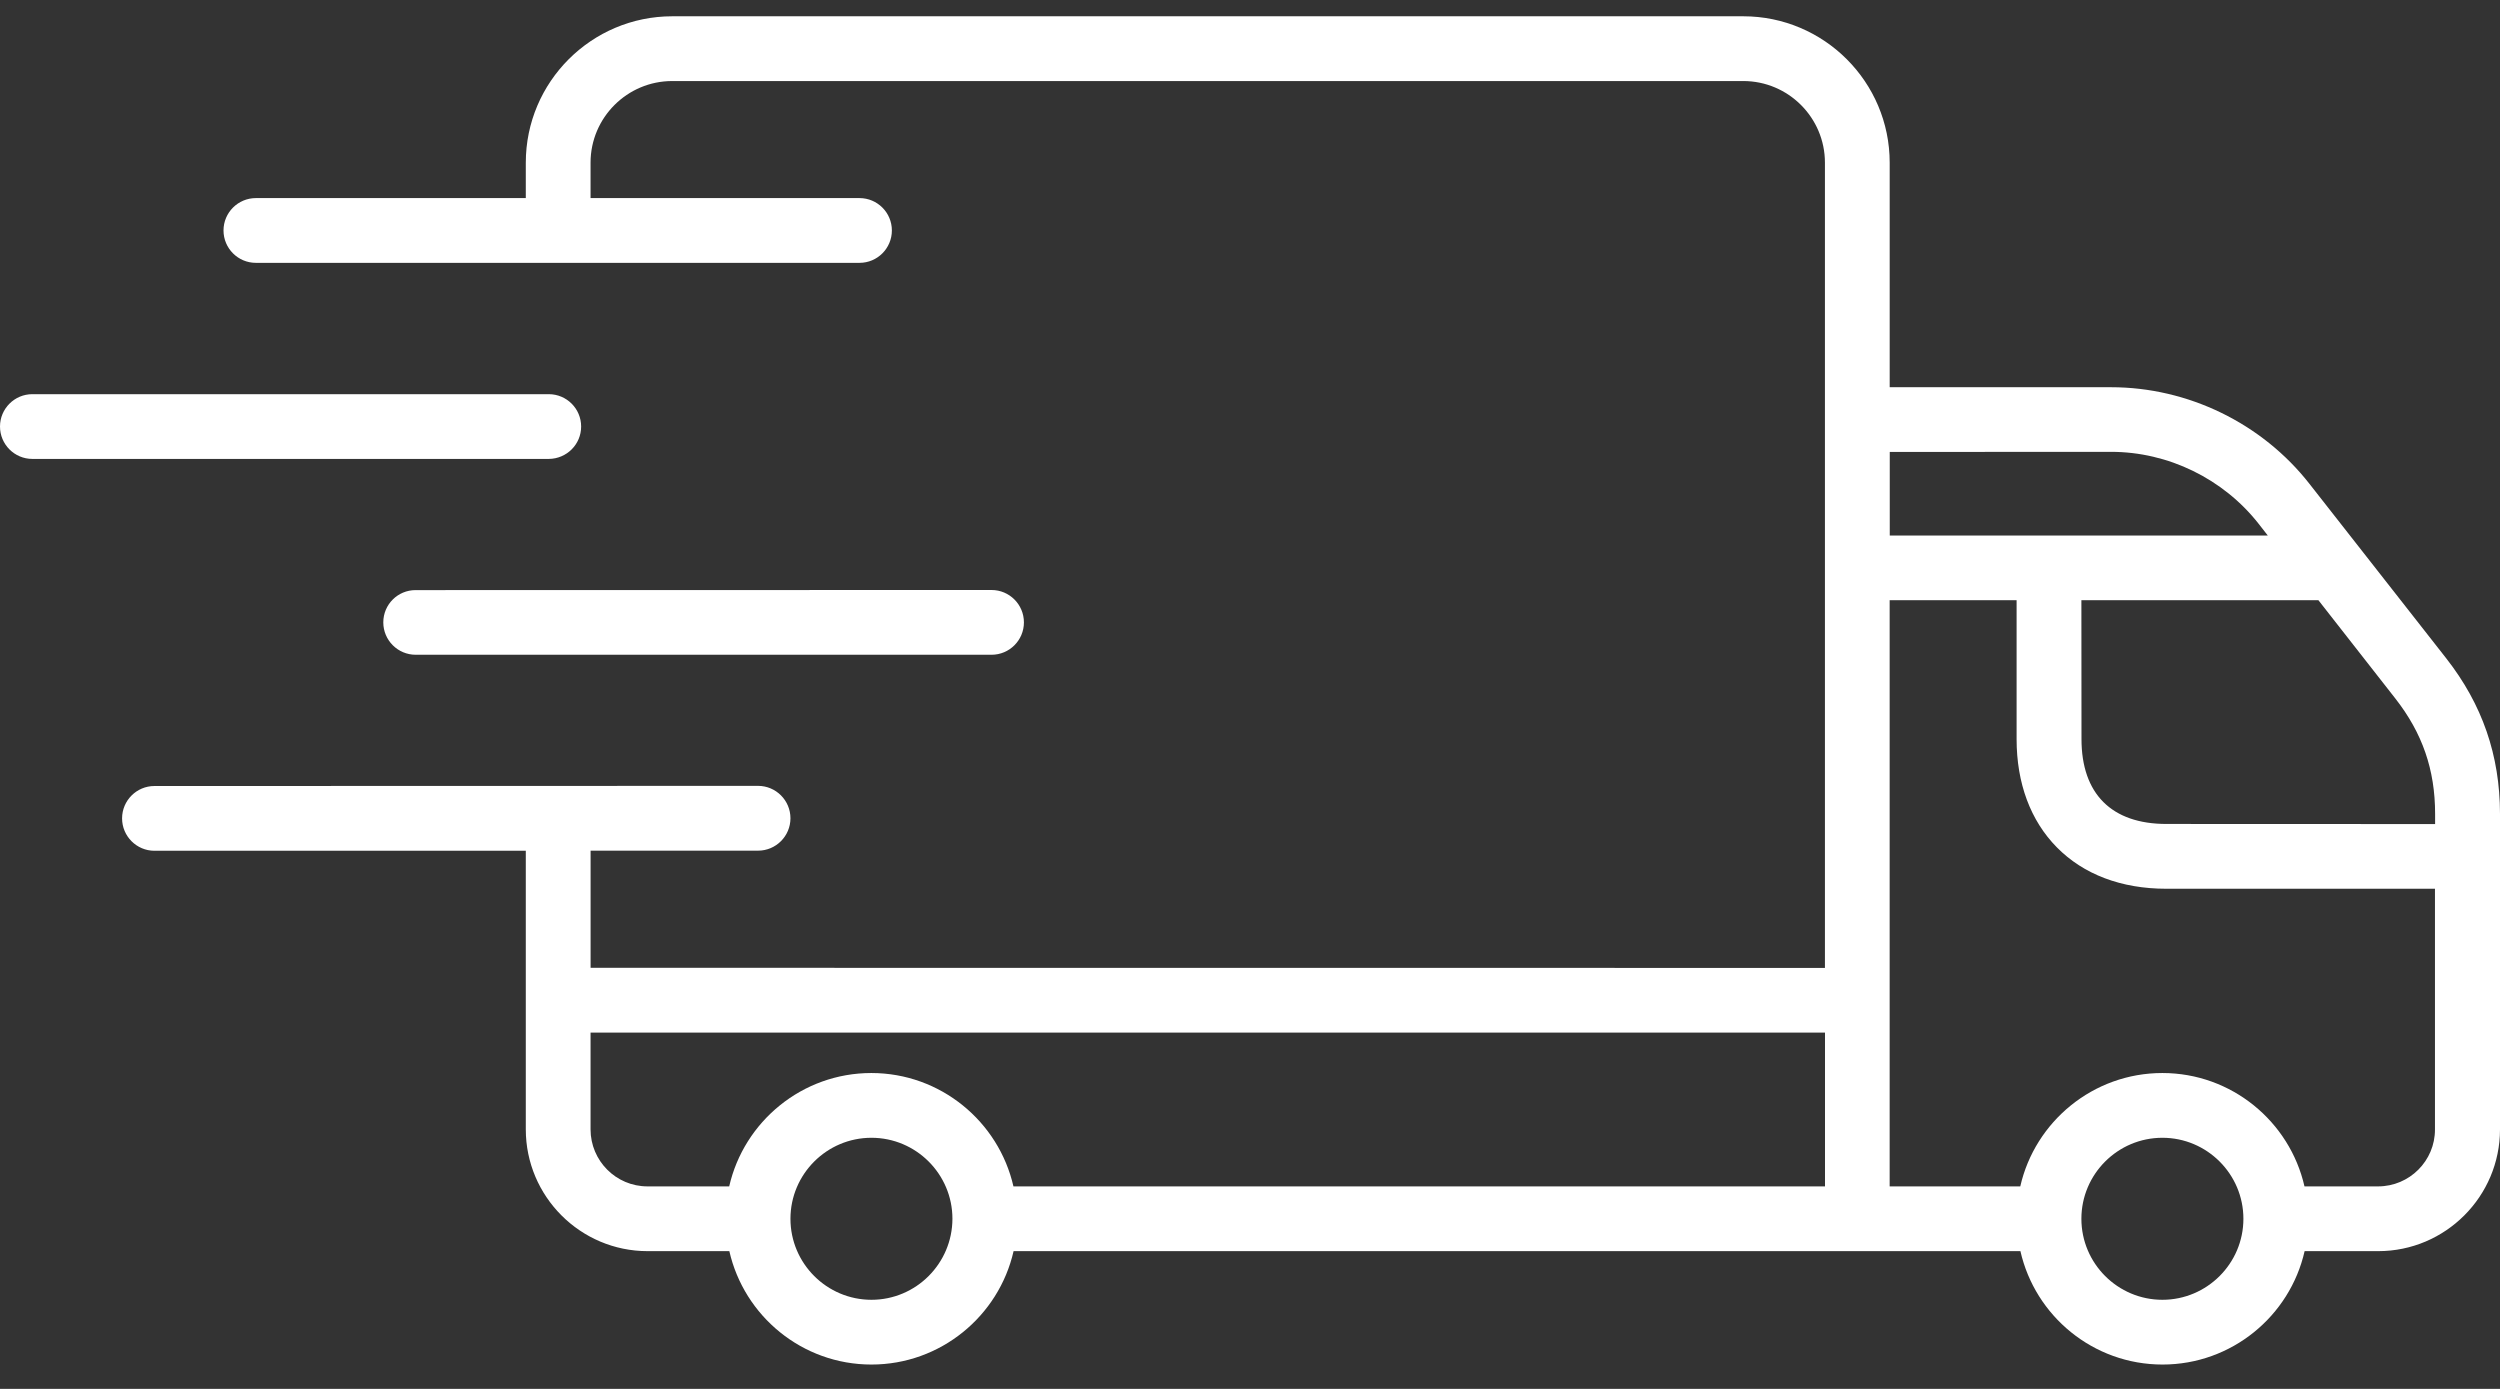 <svg width="72" height="40" viewBox="0 0 72 40" fill="none" xmlns="http://www.w3.org/2000/svg">
<rect x="0" y="0" width="72" height="40" fill="#333333" stroke="none"/>
<path d="M70.453 18.962L66.512 13.934C65.146 12.189 63.011 11.152 60.799 11.152H54.423V4.685C54.423 2.362 52.533 0.469 50.206 0.469H19.36C17.036 0.469 15.143 2.359 15.143 4.685V5.705H7.369C6.855 5.705 6.437 6.123 6.437 6.637C6.437 7.152 6.855 7.57 7.369 7.57H24.754C25.268 7.57 25.686 7.152 25.686 6.637C25.686 6.123 25.268 5.705 24.754 5.705H17.008V4.685C17.008 3.387 18.065 2.334 19.36 2.334H50.206C51.504 2.334 52.558 3.39 52.558 4.685V27.876L17.009 27.873V24.499H21.833C22.347 24.499 22.765 24.08 22.765 23.566C22.765 23.052 22.347 22.633 21.833 22.633L4.448 22.637C3.934 22.637 3.516 23.055 3.516 23.569C3.516 24.083 3.934 24.502 4.448 24.502H15.143V32.526C15.143 34.459 16.717 36.033 18.65 36.033H21.005C21.43 37.902 23.103 39.299 25.098 39.299C27.09 39.299 28.766 37.902 29.191 36.033H58.188C58.612 37.902 60.285 39.299 62.281 39.299C64.273 39.299 65.949 37.902 66.373 36.033H68.493C70.426 36.033 72 34.459 72 32.526V23.436C71.997 21.753 71.491 20.288 70.453 18.962ZM70.131 23.439V23.733L62.392 23.73C60.815 23.73 59.947 22.863 59.947 21.286L59.944 17.286H66.77L68.982 20.112C69.766 21.112 70.131 22.169 70.131 23.439ZM60.799 13.013C62.444 13.013 64.03 13.788 65.047 15.083L65.313 15.424H54.425V13.016L60.799 13.013ZM17.008 32.526V29.738H52.56V34.168H29.187C28.762 32.303 27.09 30.903 25.094 30.903C23.102 30.903 21.426 32.3 21.001 34.168H18.647C17.742 34.168 17.008 33.431 17.008 32.526ZM25.098 37.434C23.812 37.434 22.765 36.387 22.765 35.101C22.765 33.815 23.812 32.768 25.098 32.768C26.383 32.768 27.43 33.815 27.43 35.101C27.427 36.387 26.383 37.434 25.098 37.434ZM62.277 37.434C60.991 37.434 59.944 36.387 59.944 35.101C59.944 33.815 60.991 32.768 62.277 32.768C63.562 32.768 64.61 33.815 64.61 35.101C64.61 36.387 63.562 37.434 62.277 37.434ZM68.489 34.168H66.369C65.945 32.303 64.272 30.903 62.276 30.903C60.284 30.903 58.608 32.3 58.184 34.168H54.422V17.286H58.078V21.286C58.078 22.556 58.478 23.634 59.237 24.403C60.005 25.184 61.096 25.596 62.388 25.596H70.127V32.526C70.131 33.431 69.393 34.168 68.489 34.168Z" fill="white"/>
<path d="M16.737 12.284C16.737 11.77 16.319 11.352 15.804 11.352H0.933C0.418 11.352 0 11.77 0 12.284C0 12.799 0.418 13.217 0.933 13.217H15.804C16.319 13.214 16.737 12.799 16.737 12.284Z" fill="white"/>
<path d="M11.039 17.925C11.039 18.439 11.457 18.857 11.972 18.857H28.557C29.071 18.857 29.489 18.439 29.489 17.925C29.489 17.41 29.071 16.992 28.557 16.992L11.969 16.995C11.454 16.995 11.039 17.41 11.039 17.925Z" fill="white"/>
</svg>
